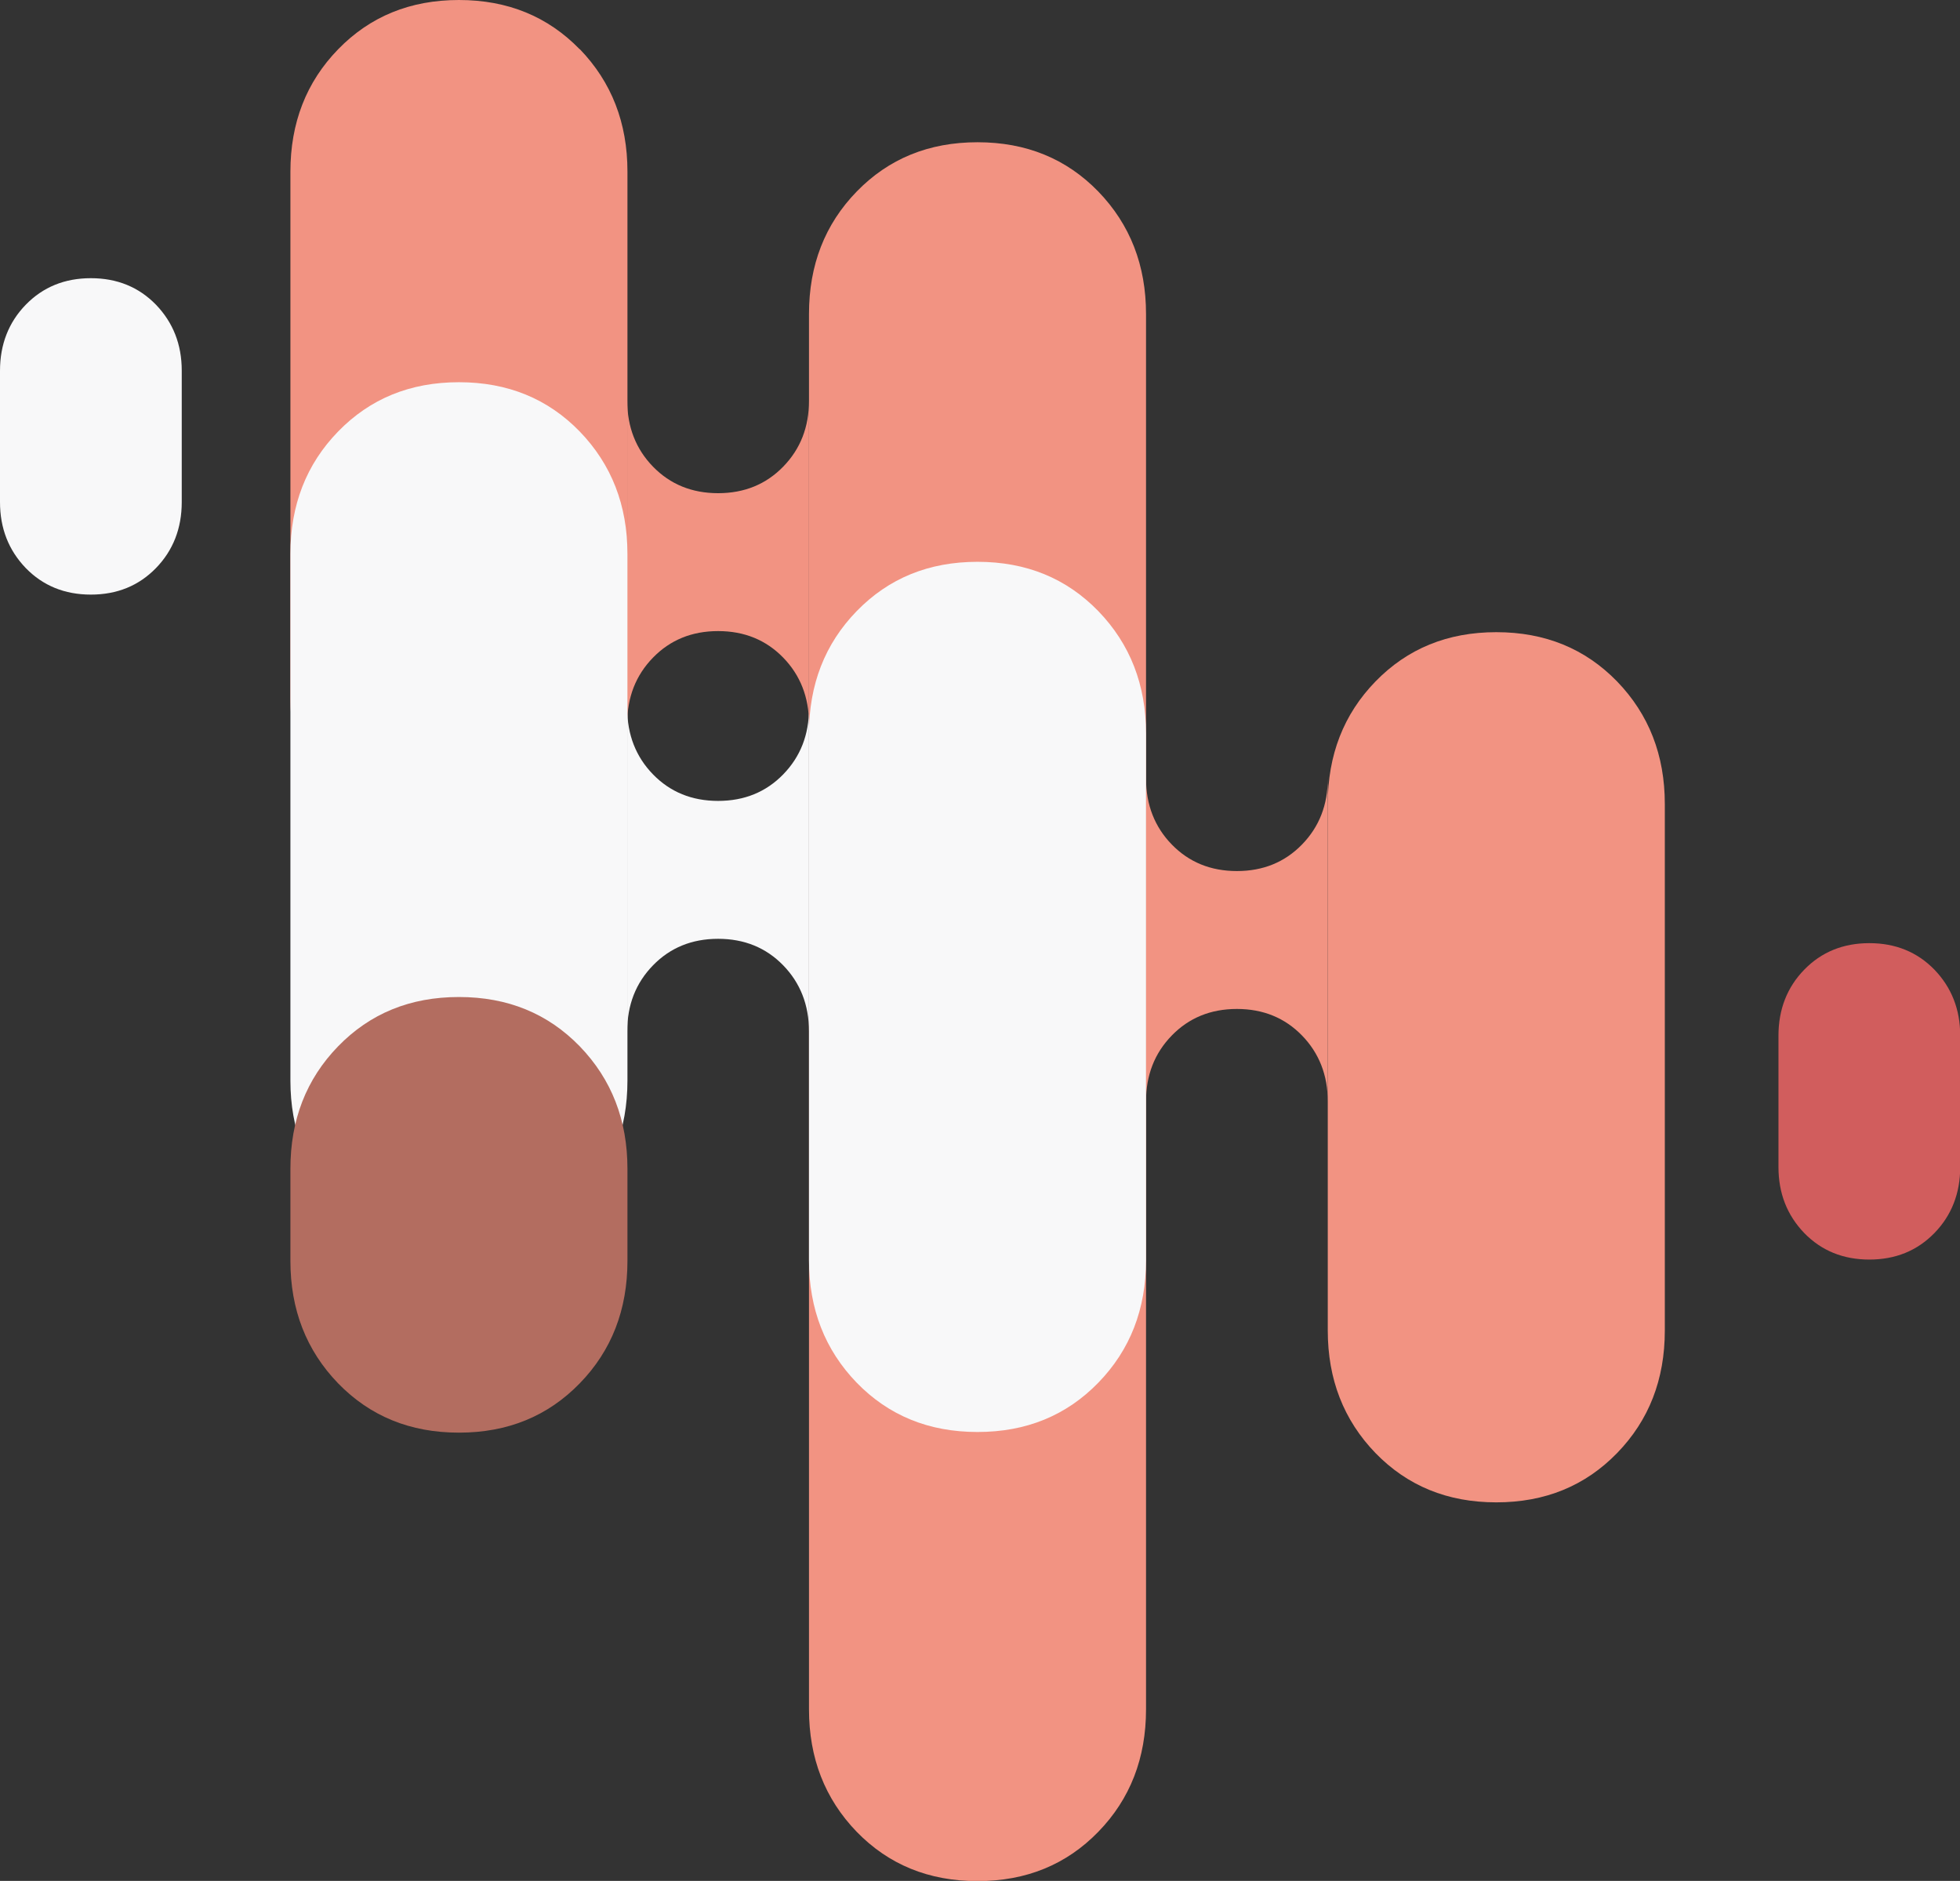 <svg width="346" height="332" viewBox="0 0 346 332" fill="none" xmlns="http://www.w3.org/2000/svg">
<rect x="0" y="0" width="346" height="332" fill="#333333" stroke="none"/>
<g clip-path="url(#clip0_259_1766)">
<path d="M193.885 33.809C188.257 28.021 181.174 25.108 172.56 25.108C163.945 25.108 156.862 28.021 151.234 33.809C145.606 39.598 142.811 46.804 142.811 55.429V301.717C142.811 310.304 145.606 317.51 151.234 323.337C156.862 329.125 163.945 332.038 172.56 332.038C181.174 332.038 188.257 329.125 193.885 323.337C199.514 317.548 202.309 310.342 202.309 301.717V55.429C202.309 46.843 199.514 39.636 193.885 33.809Z" fill="#F29382"/>
<path d="M102.341 8.702C96.713 2.913 89.63 0 81.015 0C72.401 0 65.317 2.913 59.689 8.702C54.061 14.49 51.266 21.696 51.266 30.321V123.278C51.266 131.865 54.061 139.071 59.689 144.898C65.317 150.686 72.401 153.599 81.015 153.599C89.63 153.599 96.713 150.686 102.341 144.898C107.969 139.11 110.764 131.903 110.764 123.278V30.283C110.764 21.696 107.969 14.49 102.341 8.663V8.702Z" fill="#F29382"/>
<path d="M138.254 82.377C135.23 85.482 131.401 87.054 126.768 87.054C122.136 87.054 118.307 85.482 115.282 82.377C112.258 79.272 110.726 75.362 110.726 70.724V127.725C110.726 123.086 112.219 119.215 115.282 116.072C118.307 112.967 122.136 111.395 126.768 111.395C131.401 111.395 135.23 112.967 138.254 116.072C141.279 119.176 142.811 123.086 142.811 127.725V70.724C142.811 75.362 141.317 79.234 138.254 82.377Z" fill="#F29382"/>
<path d="M242.816 256.484C248.444 262.273 255.528 265.186 264.142 265.186C272.757 265.186 279.84 262.273 285.468 256.484C291.096 250.696 293.891 243.49 293.891 234.865V141.908C293.891 133.321 291.096 126.115 285.468 120.288C279.84 114.5 272.757 111.587 264.142 111.587C255.528 111.587 248.444 114.5 242.816 120.288C237.188 126.076 234.393 133.283 234.393 141.908V234.865C234.393 243.451 237.188 250.658 242.816 256.484Z" fill="#F29382"/>
<path d="M206.865 182.771C209.889 179.666 213.718 178.094 218.351 178.094C222.984 178.094 226.812 179.666 229.837 182.771C232.862 185.876 234.393 189.786 234.393 194.424V137.423C234.393 142.061 232.9 145.933 229.837 149.076C226.812 152.181 222.984 153.753 218.351 153.753C213.718 153.753 209.889 152.181 206.865 149.076C203.84 145.971 202.309 142.061 202.309 137.423V194.424C202.309 189.786 203.802 185.914 206.865 182.771Z" fill="#F29382"/>
<path d="M27.528 53.781C24.504 50.676 20.675 49.104 16.042 49.104C11.409 49.104 7.581 50.676 4.556 53.781C1.531 56.886 0 60.796 0 65.434V78.659V75.4V88.625C0 93.264 1.531 97.135 4.556 100.278C7.581 103.383 11.409 104.955 16.042 104.955C20.675 104.955 24.504 103.383 27.528 100.278C30.553 97.174 32.084 93.264 32.084 88.625V75.4V78.659V65.434C32.084 60.796 30.553 56.924 27.528 53.781Z" fill="#F8F8F9"/>
<path d="M341.482 171.156C338.457 168.051 334.629 166.479 329.996 166.479C325.363 166.479 321.534 168.051 318.51 171.156C315.485 174.261 313.954 178.171 313.954 182.809V196.034V192.775V206C313.954 210.638 315.485 214.51 318.51 217.653C321.534 220.758 325.363 222.33 329.996 222.33C334.629 222.33 338.457 220.758 341.482 217.653C344.507 214.548 346.038 210.638 346.038 206V192.775V196.034V182.809C346.038 178.171 344.507 174.299 341.482 171.156Z" fill="#D15D5D"/>
<path d="M151.234 244.065C156.862 249.853 163.945 252.766 172.56 252.766C181.174 252.766 188.257 249.853 193.885 244.065C199.514 238.276 202.309 231.07 202.309 222.445V129.488C202.309 120.902 199.514 113.695 193.885 107.868C188.257 102.08 181.174 99.167 172.56 99.167C163.945 99.167 156.862 102.08 151.234 107.868C145.606 113.657 142.811 120.863 142.811 129.488V222.445C142.811 231.032 145.606 238.238 151.234 244.065Z" fill="#F8F8F9"/>
<path d="M115.282 170.389C118.307 167.284 122.136 165.713 126.768 165.713C131.401 165.713 135.23 167.284 138.254 170.389C141.279 173.494 142.811 177.404 142.811 182.042V125.042C142.811 129.68 141.317 133.551 138.254 136.695C135.23 139.8 131.401 141.371 126.768 141.371C122.136 141.371 118.307 139.8 115.282 136.695C112.258 133.59 110.726 129.68 110.726 125.042V182.042C110.726 177.404 112.219 173.532 115.282 170.389Z" fill="#F8F8F9"/>
<path d="M102.341 76.167C96.713 70.379 89.63 67.466 81.015 67.466C72.401 67.466 65.317 70.379 59.689 76.167C54.061 81.956 51.266 89.162 51.266 97.787V190.744C51.266 199.33 54.061 206.537 59.689 212.364C65.317 218.152 72.401 221.065 81.015 221.065C89.63 221.065 96.713 218.152 102.341 212.364C107.969 206.575 110.764 199.369 110.764 190.744V97.787C110.764 89.2 107.969 81.994 102.341 76.167Z" fill="#F8F8F9"/>
<path d="M59.689 244.18C65.317 249.968 72.401 252.881 81.015 252.881C89.63 252.881 96.713 249.968 102.341 244.18C107.969 238.391 110.764 231.185 110.764 222.56V197.989V230.878V206.307C110.764 197.72 107.969 190.514 102.341 184.687C96.713 178.899 89.63 175.986 81.015 175.986C72.401 175.986 65.317 178.899 59.689 184.687C54.061 190.476 51.266 197.682 51.266 206.307V230.878V197.989V222.56C51.266 231.147 54.061 238.353 59.689 244.18Z" fill="#B36D60"/>
</g>
<defs>
<clipPath id="clip0_259_1766">
<rect width="346" height="332" fill="white"/>
</clipPath>
</defs>
</svg>
